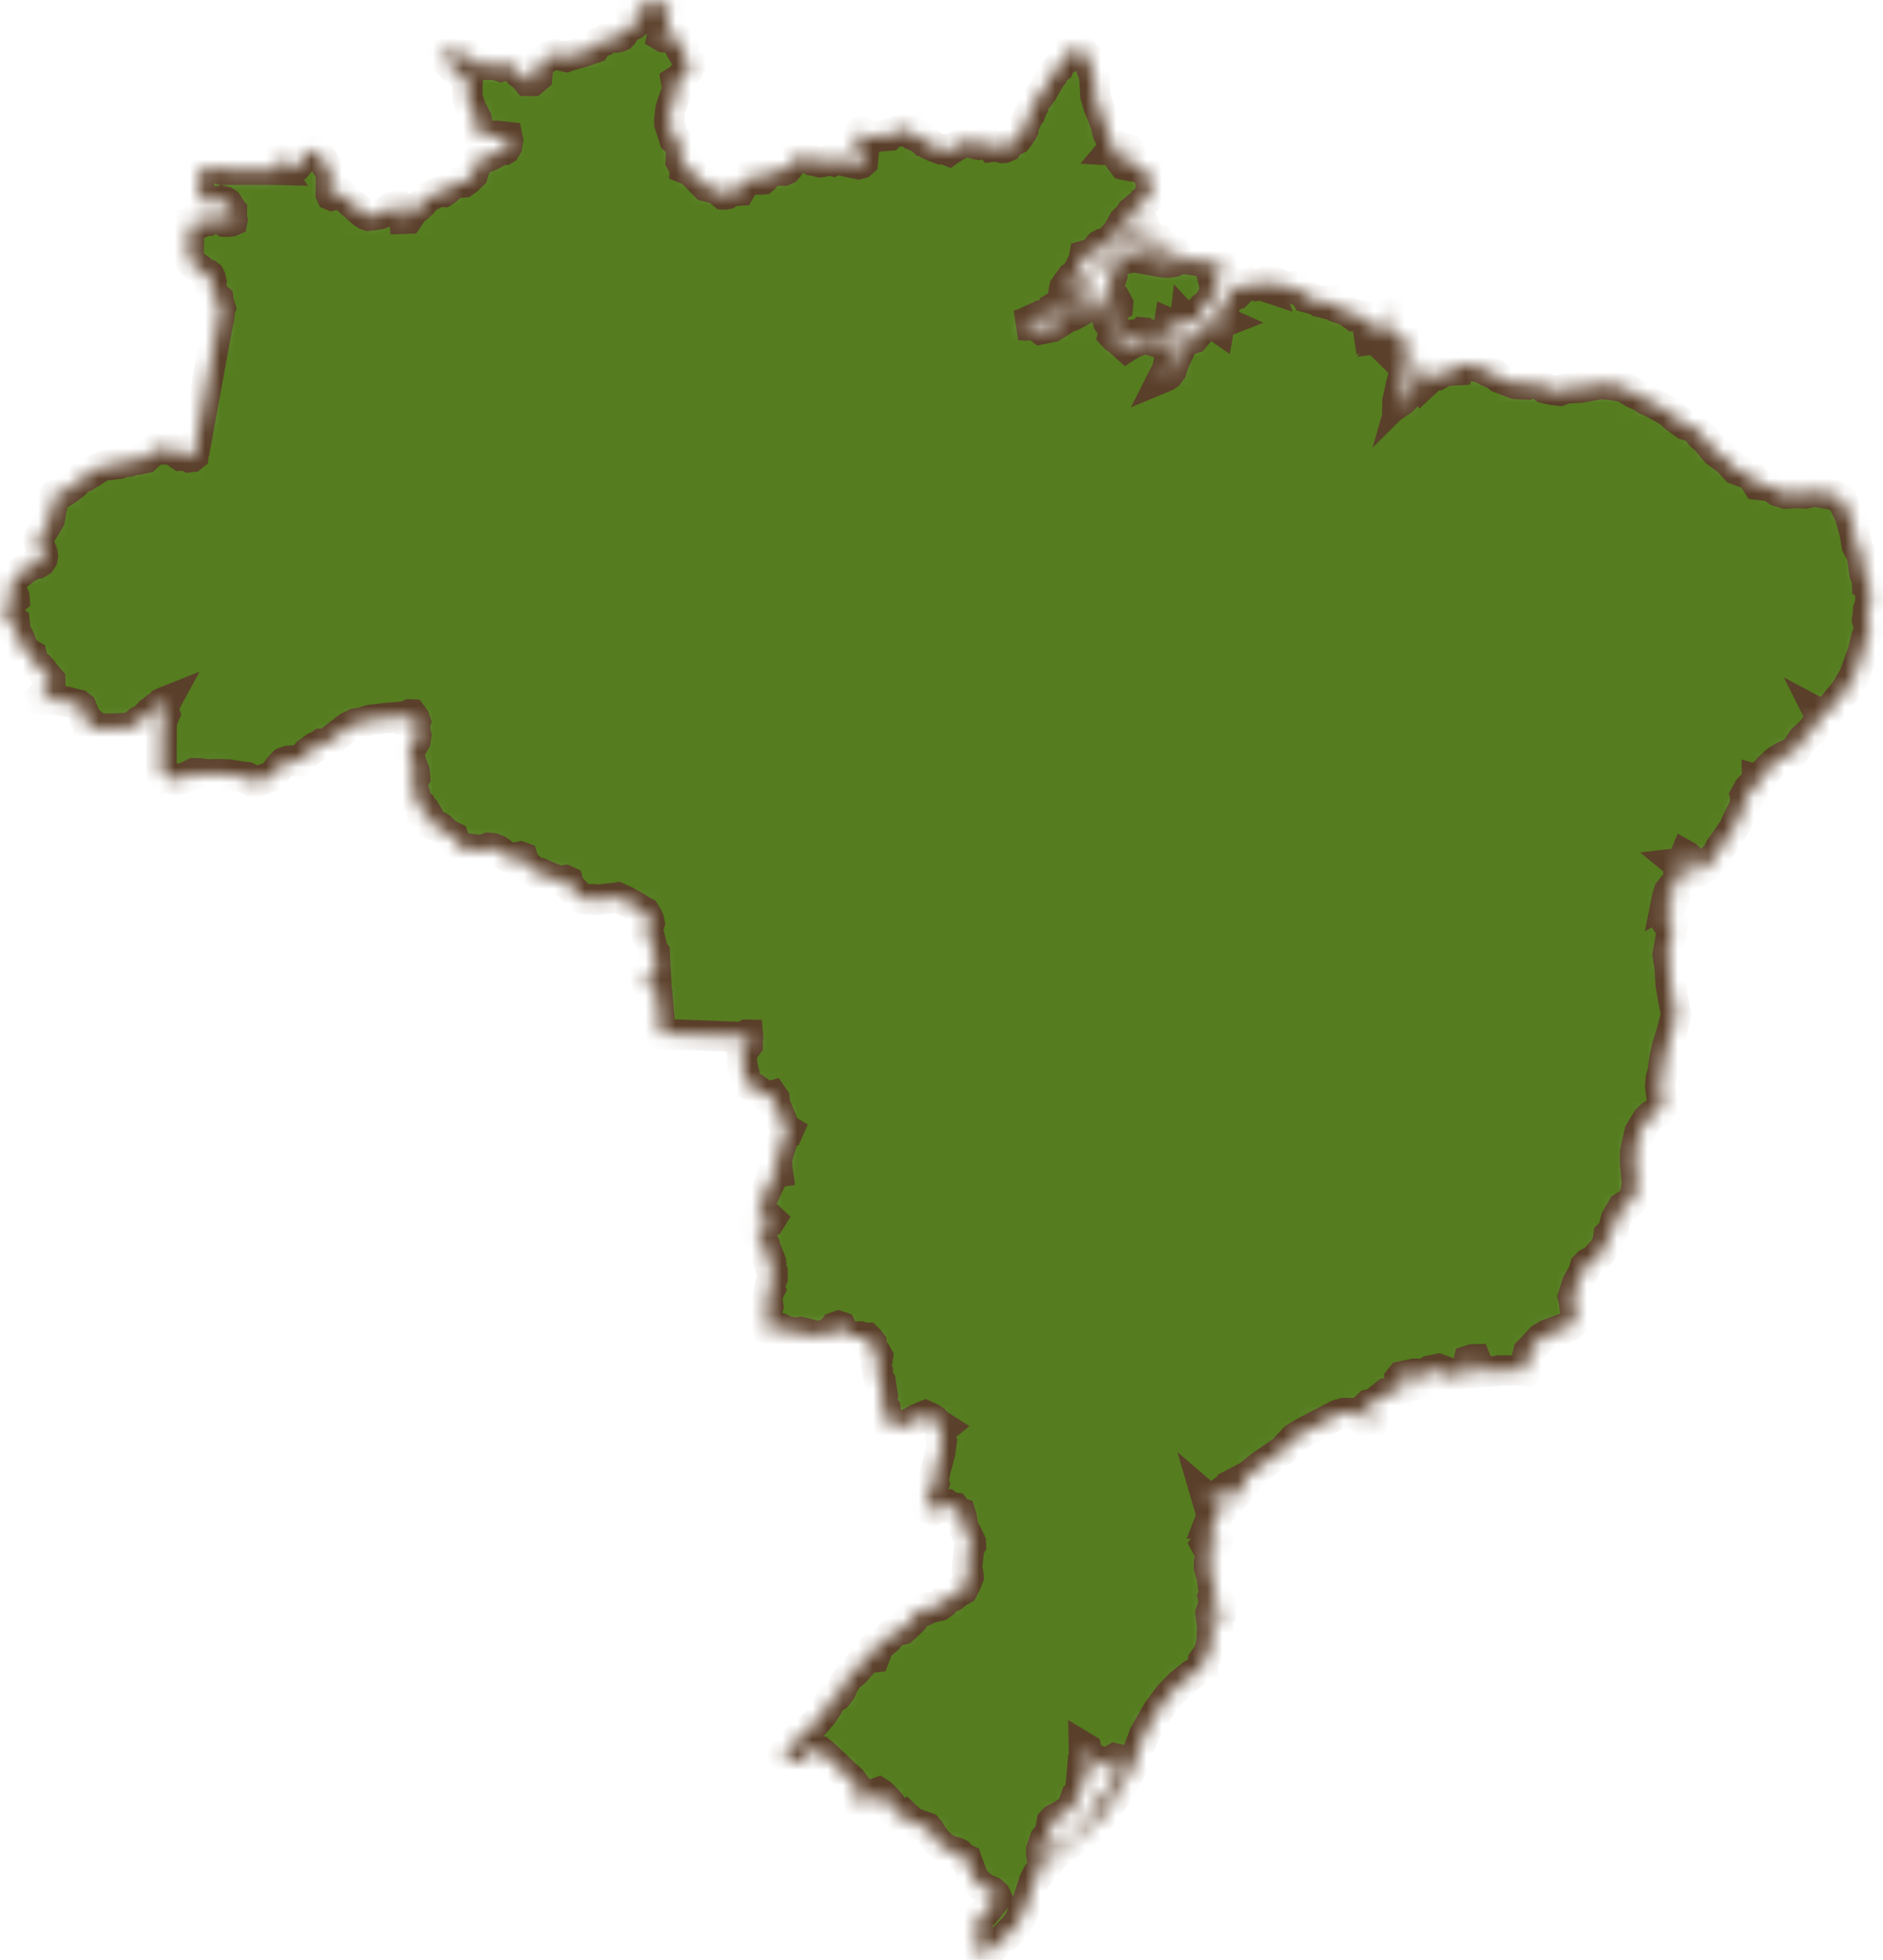 <?xml version="1.0" encoding="UTF-8"?> <svg xmlns="http://www.w3.org/2000/svg" width="124" height="129" viewBox="0 0 124 129" fill="none"><mask id="path-1-inside-1_265_1678" fill="white"><path d="M55.081 10.491L55.175 10.521L55.385 10.547L55.884 10.666L56.536 10.802L56.714 10.755L56.82 10.66L56.845 10.381L56.865 10.184L56.718 10.01L56.536 9.813L56.368 9.568L56.166 9.497L56.192 9.37L56.323 9.239L56.457 9.168L56.535 9.079L56.62 8.752L56.676 8.694L56.733 8.679L56.8 8.692L56.933 8.777L57.446 9.037L57.67 8.997L58.53 8.929L58.66 8.779L58.842 8.745L59.151 8.595L59.273 8.585L59.383 8.621L59.52 8.593L59.723 8.453L59.808 8.438L59.841 8.593L59.972 8.753L60.13 8.9L60.207 8.934L60.473 8.886L60.613 8.928L60.673 9.065L60.691 9.183L60.803 9.284L60.946 9.286L61.023 9.328L61.153 9.393L61.264 9.542L61.522 9.661L61.962 9.826L62.166 9.829L62.356 9.879L62.473 9.929L62.599 9.836L63.049 9.58L63.269 9.436L63.416 9.328L63.527 9.225L63.61 9.198L63.666 9.26L63.714 9.342L63.875 9.391L64.251 9.487L64.424 9.514L64.665 9.432L64.872 9.292L64.971 9.244L65.124 9.384L65.23 9.58L65.3 9.666L65.456 9.646L65.763 9.676L65.99 9.739L66.132 9.733L66.324 9.646L66.428 9.473L66.701 9.316L66.961 9.17L67.11 8.976L67.33 8.653L67.404 8.516L67.42 8.283L67.73 7.606L67.847 7.482L67.917 7.268L68.041 7.02V6.813L68.132 6.613L68.309 6.44L68.44 6.331L68.651 6.04L68.797 5.766L69.163 5.157L69.191 4.985L69.337 4.882L69.385 4.751L69.54 4.588L69.704 4.461L69.774 4.271L69.894 4.075L70.156 3.929L70.253 3.861L70.551 3.321L70.585 3.081L70.853 3.072L71.275 3.351L71.612 3.762L72.063 5.082L72.138 6.302L72.32 6.941L72.845 8.271L72.879 8.518L72.963 8.816L73.129 9.132L73.312 9.652L73.319 9.748L73.2 9.889L73.375 9.899L73.533 9.983L73.636 10.312L73.766 10.535L74.004 10.84L74.49 10.94L74.857 10.977L75.274 11.149L75.581 11.37L75.818 12.119L75.741 12.59L75.764 12.921L75.641 13.051L75.297 13.269L75.222 13.384L74.521 13.944L74.368 14.209L73.991 14.564L73.619 15.24L73.074 15.858L72.881 16.015L72.587 16.051L72.408 16.146L71.985 16.652L71.416 16.82L71.364 17.112L71.036 17.78L70.746 18.145L70.561 18.268L70.097 18.933L70.037 19.225L70.04 19.734L69.73 20.045L69.407 20.242L69.367 20.677L69.222 20.826L69.097 20.923L68.442 20.809L67.423 21.282L67.075 21.4L68.186 21.424L68.543 21.676L69.326 21.509L70.272 20.908L70.634 20.782L71.368 20.374L71.667 20.102L72.211 19.776L72.327 19.632L72.632 19.48L72.797 19.674L72.811 19.796L72.56 20.035L72.625 20.188L72.79 20.381L72.849 20.647L72.871 20.85L72.973 21.205L73.31 21.686L73.321 21.845L73.274 22.054L73.435 22.227L73.602 22.329L74.175 22.846L74.623 22.557L74.899 22.473L75.075 22.352L75.444 22.271L75.746 22.392L76.323 22.566L76.745 22.381L77.597 21.958L77.331 22.707L77.138 23.395L76.991 23.673L76.845 24.421L76.702 24.622L76.586 24.85L76.776 24.771L76.939 24.662L77.149 24.374L77.305 23.873L77.923 22.537L78.1 22.418L78.614 22.266L79.498 21.197L79.844 21.201L80.065 21.446L80.275 21.592L80.328 21.299L80.63 21.18L80.311 21.036L80.26 20.905L80.23 20.686L80.447 20.391L80.317 20.129L80.767 19.799L80.732 19.552L80.893 19.348L81.097 19.137L81.328 19.035L81.37 18.855L81.516 18.781L81.63 18.754L81.855 18.956L82.099 18.718L82.336 18.625L82.442 18.667L82.576 18.772L82.715 18.817L82.828 18.798L83.123 18.645L83.395 18.891L83.558 18.945L83.513 18.807L83.427 18.679L83.494 18.575L83.623 18.51L84.03 18.568L84.244 18.678L84.476 18.881L84.797 18.895L85.05 18.874L85.209 18.988L85.468 18.987L85.597 19.165L85.991 19.415L86.076 19.584L86.393 19.666L86.691 19.77L87.007 19.798L87.328 19.773L87.341 19.988L87.575 20.046L87.876 19.999L88.103 20.262L88.711 20.46L89.132 20.764L89.408 20.71L89.717 20.791L90.048 21.451L90.123 21.919L90.271 21.854L90.409 21.644L90.585 21.261L90.918 21.134L91.077 21.281L91.409 21.517L91.696 21.774L91.817 21.94L92.032 21.967L91.852 22.171L92.034 22.149L92.252 22.005L92.439 22.305L92.58 22.632L92.608 22.965L92.475 23.155L92.358 23.275L92.228 23.511L92.075 23.553L91.922 23.629L92.096 23.801L92.216 23.965L92.478 23.519L92.663 23.394L92.929 23.325L93.068 23.642L93.097 23.942L92.663 24.066L92.662 24.302L92.532 24.437L92.447 24.591L92.378 24.914L92.29 25.182L92.031 26.369L92.027 26.565L92.343 26.356L92.924 25.751L93.101 25.107L93.331 24.472L93.58 24.272H93.736L93.968 24.342L93.981 24.55L93.945 24.67L93.697 24.986L93.592 25.158L93.693 25.328L94.256 24.805L94.509 24.622L94.724 24.659L95.151 24.417L96.01 24.366L96.075 24.09L96.246 23.972L96.719 24.003L97.638 24.25L97.966 24.451L98.458 24.639L98.716 24.861L99.796 25.271L100.581 25.315L100.969 25.129L101.454 25.324L101.71 25.543L102.214 25.66L102.722 25.722L103.11 25.565L104.113 25.513L105.372 25.282L106.123 25.336L106.974 25.488L107.58 25.876L108.09 26.096L108.399 26.312L108.897 26.537L109.959 27.141L110.332 27.491L110.99 27.965L111.652 28.165L112.009 28.662L112.292 28.886L112.992 29.726L113.787 30.314L114.319 30.902L115.339 31.281L115.738 31.906L116.428 31.982L116.723 32.075L117.081 32.339L117.572 32.485L118.212 32.444L118.918 32.474L119.49 32.351L120.842 32.585L121.055 32.7L121.335 32.966L121.828 33.957L122.123 35.057L122.268 35.898L122.605 36.553L122.789 37.783L122.945 38.17L122.958 38.469L123.091 38.537L123.18 39.368L123.146 39.703L123.016 40.138L123.007 40.333L123.026 40.457L122.969 40.639L122.951 40.814L123.082 41.206L123.089 41.52L122.913 41.901L122.673 42.896L122.073 44.549L121.498 45.498L120.693 46.48L120.169 46.993L119.96 47.045L119.77 46.944L119.906 47.215L119.788 47.453L119.255 48.177L118.726 48.65L118.176 49.472L118.135 49.491L117.431 49.809L117.015 50.069L116.482 50.542L115.993 51.288L115.892 51.383L115.712 51.33L115.718 51.709L115.297 52.309L115.168 52.398L115.171 52.227L115.244 52.097L115.278 51.96L115.276 51.796L115.158 51.915L114.908 52.365L114.992 52.695L114.812 53.193L114.123 54.618L113.279 55.818L113.084 56.188L112.391 56.998L111.882 57.389L111.739 57.392L111.577 57.358L111.495 56.735L111.09 56.359L110.973 56.293L110.808 56.691L110.669 56.801L110.469 56.825L110.682 56.998L110.745 57.2L110.527 57.603L110.52 57.969L110.131 58.374L109.905 58.67L109.79 59.04L109.721 59.386L109.892 59.292L109.974 59.365L110.038 59.473L109.999 59.632L109.873 59.933L109.892 60.683L109.851 60.853L109.975 61.038L110.107 60.723L110.183 60.811L109.815 62.823L109.959 63.731L110.013 64.76L110.179 65.767L110.361 66.668L110.376 66.739L110.124 67.787L109.802 68.822L109.608 69.668L109.486 70.582L109.364 71.022L109.325 71.472L109.465 72.541L109.517 72.744L109.127 73.221L108.705 73.453L108.472 73.683L107.957 74.546L107.677 75.823L107.671 76.503L107.803 77.93L107.704 78.514L107.541 78.905L107.348 79.161L106.857 79.469L106.416 80.221L106.225 81.012L105.923 81.301L105.861 81.744L105.618 82.224L104.988 82.939L104.579 83.148L104.384 83.348L104.26 83.769L103.864 84.461L103.573 85.36L103.65 85.666L103.654 85.713L103.76 86.755L103.721 87.02L103.337 87.308L101.891 87.846L101.506 88.069L100.643 88.985L100.59 89.201L100.626 89.51L100.767 89.689L100.621 89.881L100.449 90.227L100.197 90.206H98.757L97.978 90.316L97.573 90.295L97.39 90.212L97.186 90.076L97.125 89.898L97.236 89.629L97.17 89.469L96.956 89.475L96.722 89.551L96.682 89.711L96.698 89.826L96.786 89.993L96.834 90.199L96.738 90.377L96.281 90.401L95.768 90.564L95.128 90.633L94.618 90.752L94.383 90.602L94.618 90.526L94.956 90.562L95.318 90.438L95.233 90.291L94.721 90.103L94.151 90.219L93.836 90.444L93.145 90.422L92.299 90.594L92.161 90.768L92.185 91.107L92.349 91.181L92.512 91.335L92.356 91.48L92.205 91.544L91.312 91.701L90.484 92.364L90.138 92.446L89.83 92.739L89.799 92.989L89.701 93.14L89.504 93.148L89.072 93.011L88.512 93.008L88.106 93.116L86.037 94.193L85.294 94.625L84.447 95.507L83.018 96.497L82.267 97.09L82.124 97.243L82.006 97.251L81.771 97.374L81.864 97.476L82.024 97.485L81.958 97.831L81.659 98.067L81.098 98.689L80.974 98.643L81.152 98.32L80.877 98.307L80.472 98.189L80.296 98.322L80.393 98.642L80.241 98.78L79.965 98.796L79.714 98.758L79.439 98.523L79.563 98.948L80.145 99.051L80.386 99.151L80.477 99.314L80.025 100.073L79.647 100.171L79.605 100.279H79.813L79.929 100.489L79.793 101.339L79.606 101.5L79.497 101.504L79.388 101.65L79.537 101.928L79.691 102.13L79.67 102.525L79.612 102.851L79.609 103.168L79.803 103.782L79.874 104.412L79.952 104.642L79.997 104.897L79.867 105.136L79.941 105.519L79.719 106.172L79.836 107.115L79.789 108.002L79.701 108.47L79.561 108.835L79.234 109.305L79.227 109.777L78.523 110.217L77.745 110.832L77.027 111.562L76.253 112.594L75.351 114.169L74.515 116.428L73.509 118.145L73.106 118.766L72.562 119.463L71.838 120.276L70.869 121.092L69.808 121.82L69.425 122.148L69.051 122.611L68.959 122.419L69.039 122.103L68.988 121.867L68.976 121.561L69.19 121.504L69.51 121.699L69.674 121.567L69.792 121.437L70.178 121.355L70.915 120.556L71.461 120.262L71.769 119.759L71.821 119.492L71.809 118.951L71.984 118.813L72.379 118.86L72.459 118.706L72.425 118.536L72.502 118.164L73.038 117.834L73.292 117.438L73.207 116.427L73.305 116.381L73.526 116.538L73.63 116.473L73.741 116.031L73.687 115.801L73.427 115.741L72.53 116.239L72.238 116.218L72.19 115.827L71.753 115.648L71.583 115.323L71.533 115.101L71.382 115.01L71.391 115.395L71.432 115.768L71.824 116.203L71.728 116.377L71.543 116.579L71.413 117.028L71.427 117.611L71.322 117.433L71.188 117.33L71.133 117.958L70.874 118.198L70.792 118.435L70.86 118.709L70.726 118.898L70.064 119.408L69.405 119.756L69.262 119.92L69.191 120.31L69.091 120.71L68.799 121.063L68.567 121.764L68.572 122.066L68.65 122.512L68.774 122.806L68.577 123.002L68.312 123.383L68.101 123.813L67.578 125.431L67.126 126.412L66.778 126.892L66.283 127.399L64.87 128.678L64.785 128.66L64.578 128.557L64.405 128.435L64.365 128.353L64.345 128.231L64.369 127.77L64.365 126.536L64.427 126.303L64.519 126.153L64.794 125.935L65.062 125.625L65.364 125.23L65.642 124.916L65.543 124.705L65.31 124.502L64.897 124.338L64.5 124.049L64.147 123.677L63.984 123.291L63.834 122.874L63.692 122.546L63.645 122.396L63.505 122.333L63.283 122.166L63.144 122.01L62.942 121.921L62.579 121.823L62.202 121.652L61.733 121.246L61.395 120.797L61.228 120.5L61.05 120.292L60.082 119.947L59.642 119.536L59.469 119.665L59.211 119.539L58.955 119.342L58.879 119.19L58.772 119.034L58.671 118.856L58.606 118.686L58.344 118.387L58.005 118.064L57.862 117.972L57.786 117.999L57.713 118.122L57.666 118.242L57.538 118.322L57.381 118.469L57.218 118.651L57.011 118.771L56.765 118.812L56.599 118.807L56.566 118.735L56.557 118.487L56.618 117.924L56.475 117.707L56.284 117.474L56.063 117.163L55.338 116.506L54.35 115.561L54.001 115.274L53.673 115.251L53.373 115.284L53.096 115.408L52.887 115.844L52.801 115.911L52.268 115.902L51.739 115.831L51.561 115.566L51.702 115.393L52.2 115.01L52.475 114.669L52.528 114.37L52.766 114.101L53.192 113.863L53.665 113.426L54.187 112.79L54.504 112.322L54.616 112.019L54.821 111.786L55.119 111.623L55.379 111.282L55.601 110.765L55.904 110.354L56.289 110.049L56.505 109.796L56.551 109.595L56.66 109.468L56.832 109.412L56.915 109.306L56.91 109.152L56.956 109.046L57.055 108.99L57.221 109.011L57.453 109.106L57.593 109.088L57.642 108.957L57.58 108.807L57.409 108.639L57.474 108.456L57.923 108.16L58.255 108.048L58.465 107.866L58.664 107.576L58.988 107.374L59.434 107.26L59.553 107.151L59.536 107.011L59.628 106.91L59.892 106.837L60.035 106.701L60.059 106.5L60.144 106.314L60.291 106.143L60.454 106.079L60.634 106.123L60.803 106.058L60.962 105.884L61.152 105.804L61.374 105.815L61.488 105.777L61.869 105.696L62.079 105.55L62.251 105.224L62.405 105.099L62.539 105.172L62.771 105.063L63.1 104.773L63.162 104.767L63.405 104.632L63.656 104.13L63.785 103.795L63.754 103.521L63.672 103.325L63.7 103.037L63.782 102.256L63.805 101.937L63.938 101.715L63.929 101.495L63.692 101.002L63.452 100.57L63.324 99.838L63.238 99.561L63.039 99.487L62.858 99.245L62.63 99.224L62.522 99.131L62.411 99.055L62.249 99.077L62.11 99.218L61.854 99.222L61.692 99.281L61.502 99.406L61.32 99.349L61.206 99.238L60.961 99.237L60.978 98.741L61.41 98.006L61.526 97.664L61.47 97.471L61.599 96.788L61.913 95.621L62.014 94.858L61.9 94.499L61.897 94.248L62.059 94.035L62.137 93.971L61.732 93.711L61.514 93.474L61.234 93.305L60.933 93.169L60.787 93.226L60.632 93.305L60.331 93.429L59.988 93.644L59.812 93.722L59.499 93.802L59.147 93.87L58.856 93.825L58.606 93.779L58.45 93.644L58.367 93.349V93.101L58.315 92.74L58.128 92.536L58.066 92.378L58.056 92.187L58.077 91.973L58.128 91.815L58.097 91.623L58.014 91.488L58.035 91.251L57.994 90.924L57.87 90.721L57.807 90.486V90.251L57.714 90.016L57.704 89.758L57.787 89.523L57.818 89.288L57.725 89.12L57.549 89.019L57.413 88.75L57.392 88.403L57.246 88.213L57.091 88.056H56.914L56.644 87.967L56.406 87.978L56.021 87.967L55.844 87.911L55.751 87.789L55.513 87.622L55.377 87.332L55.212 87.276L54.972 87.365L54.889 87.477L54.797 87.634L54.631 87.813L54.413 87.802L54.184 87.903L53.966 87.914L53.675 87.937L53.384 87.847L53.032 87.746L52.729 87.679L52.438 87.746L52.241 87.69L51.982 87.656L51.691 87.634L51.462 87.455L51.213 87.355L51.078 87.389L50.901 87.501L50.714 87.478L50.474 87.389L50.381 87.177L50.403 87.043L50.454 86.908L50.547 86.719L50.495 86.519L50.517 86.34L50.558 86.185L50.6 86.007L50.568 85.84L50.558 85.662L50.537 85.495L50.506 85.317L50.63 85.061L50.734 84.851L50.671 84.674L50.693 84.551L50.775 84.352L50.879 84.108L50.869 83.653L50.776 83.388L50.675 83.316L50.649 83.236L50.698 83.131L50.644 83.023L50.623 82.913L50.677 82.816L50.603 82.626L50.454 82.571L50.403 82.516L50.351 82.305L50.31 82.062L50.331 81.875L50.258 81.711L50.154 81.611L50.05 81.435L49.946 81.303L49.905 81.116L49.835 80.874L50.042 80.829L50.124 80.694L50.269 80.51L50.461 80.462L50.689 80.394L50.773 80.259L50.242 79.77L49.922 79.478L50.109 79.082L50.425 78.415L50.729 77.77L50.962 77.279L51.022 77.189L51.225 77.157L51.188 76.904L51.182 76.738L51.018 76.729L51.201 76.131L51.47 75.28L51.675 74.636L51.741 74.528L51.888 74.498L51.921 74.424L51.745 74.321L51.636 74.12L51.4 73.546L51.027 72.641L51 72.317L50.864 72.117L50.635 72.185L50.366 72.121L49.691 71.63L49.244 71.365L49.093 71.208L49.026 70.705L48.893 70.15L48.836 69.465L48.859 69.301L49.236 68.781L49.235 68.519L49.267 68.29L49.251 68.108L49.158 68.106L49.007 68.186L48.778 68.246L48.648 68.252L47.331 68.202L45.832 68.146L44.585 68.099L43.503 68.059L43.467 67.612L43.406 66.865L43.362 66.334L43.292 65.494L42.858 64.971L42.387 64.404L42.221 64.258L42.791 64.24L43.195 64.228L43.116 62.708L42.993 62.553L42.883 62.063L42.809 61.785L42.609 61.561L42.563 61.308L42.6 61.14L42.709 61.035L42.782 60.776L42.727 60.515L42.609 60.272L42.463 60.038L42.184 59.895L41.786 59.635L41.182 59.305L40.671 59.074L40.508 59.102L39.606 59.192L39.306 59.239L39.105 59.186L38.432 59.188L38.168 59.011L37.946 58.804L37.475 58.278L37.402 58.014L37.22 57.93L36.943 57.963L36.664 57.927L36.122 57.709L35.614 57.484L35.368 57.493L35.149 57.353L34.763 57.012L34.583 56.878L34.501 56.702L34.42 56.442L34.264 56.386L34.064 56.433L33.847 56.566L33.542 56.477L33.17 56.238L32.929 56.051L32.791 55.962L32.468 55.831L32.156 55.804L31.683 55.997L31.296 55.917L30.689 55.848L30.17 55.708L29.981 55.345L29.879 55.105L29.57 54.955L29.324 54.771L29.031 54.492L28.885 54.4L28.62 54.322L28.375 54.224L28.348 54.048L28.256 53.816L28.235 53.759L28.068 53.478L27.99 53.457L27.904 53.513L27.839 53.554L27.768 53.505L27.756 53.379L27.801 53.177L27.705 52.967L27.466 52.745L27.341 52.515L27.33 52.278L27.277 52.12L27.182 52.039L27.128 51.9L27.117 51.703L27.186 51.468L27.336 51.196L27.304 50.776L27.09 50.209L26.972 49.801L26.949 49.55L26.982 49.364L27.111 49.184L27.37 48.742L27.416 48.404L27.334 48.025L27.323 47.734L27.382 47.535L27.293 47.274L27.109 47.028L26.982 47.022L26.808 47.089L26.599 47.297L26.353 47.334L26.134 47.206L25.45 47.26L24.385 47.388L23.96 47.522L23.709 47.579L23.406 47.622L22.92 47.862L21.721 48.793L21.473 48.928L21.191 48.948L21.026 49.076L20.762 49.177L20.243 49.546L19.979 49.842L19.805 50.109L19.605 50.118L19.45 50.044L18.958 50.081L18.706 50.173L18.433 50.433L18.094 50.903L17.954 51.038L17.681 51.177L17.366 51.292L16.975 51.465L16.8 51.476L16.646 51.506L16.513 51.428L16.468 51.258L16.267 51.152L15.785 51.098L15.072 50.975L14.337 50.952L13.972 50.963L13.672 50.971L13.152 50.904L12.773 50.893L12.44 51.06L11.957 51.267L11.736 51.32L11.574 51.328L11.416 51.302L11.232 51.195L10.973 50.947L10.774 51.042L10.63 51.149L10.633 50.61L10.636 49.8L10.639 49.087L10.642 48.516L10.644 47.851L10.646 47.382L10.782 47.203L10.864 47.004L10.765 46.737L10.787 46.493L10.857 46.323L10.947 46.157L10.738 46.24L10.646 46.286L10.534 46.411L10.263 46.582L10.082 46.752L9.868 46.891L9.598 47.197L9.375 47.365L9.143 47.472L8.758 47.832L8.439 47.904L7.595 47.958L6.718 47.957L5.915 47.956L5.795 47.952L5.802 47.655L5.823 47.445L5.548 47.225L5.529 46.953L5.457 46.764L5.365 46.535L5.173 46.388L4.904 46.331L4.462 46.204L3.806 46.072L3.179 46.063L2.565 46.075L2.94 45.614L3.314 45.154L3.303 44.752L3 44.403L2.837 44.186L2.584 43.887L2.271 43.679L2.101 43.404L2.117 43.237L2.09 43.127L1.971 43.063L1.853 42.962L1.689 42.852L1.498 42.705V42.558L1.425 42.402L1.307 42.22V42.073L1.197 41.843L1.078 41.679L0.96 41.569L0.786 41.413L0.795 41.285L0.923 41.222L0.978 41.075L0.96 40.928L0.814 40.836L0.641 40.79L0.412 40.525L0.248 40.387L0.138 40.304L0.074 40.212L0.138 40.148L0.211 40.057L0.23 39.91L0.193 39.773V39.654L0.303 39.618L0.421 39.637L0.54 39.564L0.696 39.537L0.869 39.518L0.961 39.436L0.952 39.291L0.842 39.007L0.733 38.888L0.696 38.715L0.785 38.381L0.842 38.167L1.043 37.941L1.654 37.456L2.202 37.126L2.469 37.093L2.668 36.971L2.793 36.783L2.828 36.58L2.8 36.401L2.698 36.139L2.576 35.812L2.484 35.63L2.566 35.411L2.711 35.112L3.009 34.661L3.286 34.175L3.317 34.033L3.353 33.737L3.48 33.132L3.551 32.805L3.514 32.678L3.577 32.568L3.751 32.476L4.17 32.394L4.454 32.213L4.891 31.874L5.256 31.513L5.558 31.396L6.106 31.063L6.42 30.851L6.543 30.785L6.852 30.631L7.406 30.579L7.867 30.524L8.128 30.423L8.51 30.382L8.766 30.268L9.051 30.265L9.587 30.15L9.77 29.977L9.925 29.771L10.135 29.595L10.38 29.549L10.653 29.58L10.98 29.576L11.376 29.521L11.567 29.658L11.651 29.825L11.895 29.994L12.069 29.985L12.242 29.948L12.479 30.094L12.635 30.076L12.735 29.994L12.754 29.79L12.809 29.679L12.926 29.041L13.118 27.987L13.293 27.031L13.486 25.975L13.686 24.884L13.888 23.779L14.054 22.873L14.196 22.095L14.285 21.616L14.421 20.99L14.475 20.44L14.53 20.282L14.495 20.149L14.376 19.959L14.377 19.877L14.391 19.767L14.377 19.671L14.253 19.567L14.157 19.506L14.081 19.416L14.046 19.292L13.984 19.168L13.956 19.037L13.865 18.933L13.838 18.802L13.901 18.678L13.928 18.547L13.901 18.424L13.866 18.279L13.797 18.141L13.691 18.057L13.44 17.964L13.187 17.741L12.888 17.542L12.507 17.163L12.425 16.984L12.423 16.492L12.44 15.959L12.465 15.154L12.477 14.744L12.692 14.72L12.881 14.709L13.079 14.681L13.252 14.653L13.411 14.594L13.529 14.521L13.67 14.474L13.781 14.491L13.892 14.426L14.014 14.364L14.132 14.314L14.305 14.271L14.466 14.37L14.557 14.468L14.662 14.515L14.76 14.504L14.829 14.513L14.899 14.592L14.99 14.597L15.12 14.583L15.242 14.566L15.297 14.542L15.306 14.492L15.275 14.405L15.233 14.323L15.266 14.196L15.27 14.044L15.275 13.85L15.179 13.742L15.083 13.54L14.975 13.376L14.808 13.266L14.653 13.224L14.523 13.292L14.402 13.303L14.312 13.242L14.165 13.239L14.006 13.219L13.839 13.196L13.537 13.241L13.43 13.186L13.283 13.18L13.113 13.239L13.117 12.461L13.122 11.727L13.124 11.212L13.276 11.223L13.465 11.13L13.746 11.116L13.962 11.018L14.083 11.01L14.312 11.057L14.55 11.158L14.784 11.173H15.397H16.06H16.797H17.536H18.176L18.374 11.178L18.259 11.007L18.125 10.785L18.176 10.61L18.242 10.435L18.319 10.343L18.518 10.44L18.685 10.739L18.824 10.964L18.959 11.075L19.127 11.088L19.317 11.05L19.508 10.957L19.832 10.544L20.155 10.191L20.322 10.073L20.498 9.964L20.63 9.923L20.811 9.936L20.963 10.032L21.061 10.2L21.422 10.785L21.694 11.226L21.785 11.502L21.791 12.174L21.774 12.769L21.81 12.846L21.864 12.869L22.458 12.729L23.265 13.45L23.861 13.983L24.119 14.154L24.262 14.201L24.609 14.165L25.021 14.095L25.221 14.019L25.443 13.852L25.802 13.62L26.095 13.493L26.21 13.476L26.327 13.517L26.574 13.656L26.71 13.914L26.585 14.213L26.607 14.399L26.866 14.389L27.075 14.08L27.22 13.835L27.524 13.637L27.821 13.356L28.028 13.087L28.271 12.93L28.637 12.739L28.927 12.622L29.198 12.635L29.399 12.508L29.66 12.271L29.842 12.08L29.969 12.012L30.223 12.031L30.54 12.005L30.851 11.773L31.134 11.493L31.284 11.02L31.382 10.601L31.467 10.516L31.57 10.449L31.691 10.405L31.982 10.375L32.492 10.152L32.844 9.926L33.177 9.878L33.276 9.817L33.397 9.608L33.457 9.239L33.411 9.016L32.798 8.947H32.396L31.731 8.89L31.415 8.798L31.346 8.734L31.34 8.664L31.404 8.503L31.465 8.204L31.374 7.799L31.043 7.164L30.807 6.539L30.776 6.103L30.781 5.642L30.8 5.341L30.63 5.106L29.711 4.363L29.393 4.013L29.288 3.769L28.926 3.323L29.017 3.185L29.227 3.189L29.405 3.306L29.568 3.554L29.684 3.61H29.845L30.692 3.609L30.89 3.652L31.01 3.736L31.111 3.84L31.264 4.13L31.427 4.271L31.763 4.267L32.289 4.261L32.584 4.235L32.761 4.316L32.98 4.383L33.443 4.229L33.571 4.225L33.71 4.294L34.208 4.812L34.494 5.031L34.734 5.321L35.084 5.322L35.376 5.073L35.453 4.237L35.54 3.994L35.687 3.925L35.861 3.917L36.068 3.786L36.292 3.616L36.487 3.559L37.296 3.741L37.521 3.654L38.34 3.433L39.177 3.149L39.412 2.79L39.763 2.694L40.038 2.432L40.26 2.459L40.595 2.47L40.803 2.424L40.909 2.375L41.024 2.252L41.213 1.901L41.443 1.768L41.73 1.627L41.927 1.461L42.089 1.256L42.164 1.078L42.162 0.937L42.067 0.662L41.951 0.404L41.825 0.319L41.731 0.287L42.017 0.226L42.252 0.317L42.619 0.331L42.779 0.261L43.011 0.295L43.304 0.11L43.492 0.17H43.616L43.729 0.31L43.817 0.468L44.092 0.66L44.065 0.951L44.014 1.209L43.979 1.507L43.963 1.733L43.846 1.965L43.672 2.181L43.62 2.268L43.596 2.383L43.713 2.452L43.922 2.472L44.181 2.481L44.358 2.549L44.586 2.562L44.862 2.748L44.995 2.86L45.006 2.946L44.919 3.152L44.884 3.343L44.952 3.464L45.033 3.551L45.255 3.981L45.362 4.13L45.451 4.178L45.473 4.261L45.397 4.418L45.305 4.617L45.098 4.827L45.07 4.993L44.905 5.097L44.519 5.344L44.586 5.737L44.6 5.935L44.593 6.089L44.461 6.297L44.233 6.907L44.149 7.212L44.075 7.915L44.079 8.152L44.184 8.469L44.408 9.173L44.536 9.286L44.83 9.451L44.867 9.927L44.841 10.425L44.828 10.617L44.876 10.7L45.008 10.74L45.102 10.8L45.117 10.947L45.108 11.1L45.327 11.188L45.519 11.245L45.695 11.455L46.014 11.783L46.142 11.844L46.206 11.979L46.475 12.256L46.886 12.357L47.3 12.479L47.464 12.652L47.634 12.794L47.763 12.8L47.871 12.778L48.05 12.656L48.193 12.551L48.443 12.557L48.736 12.539L48.786 12.453L48.815 12.342L48.754 12.059L48.858 11.973L49.101 11.924L49.149 11.773L49.204 11.69L49.273 11.594L49.356 11.581L49.46 11.635L49.62 11.67L49.8 11.718L49.897 11.815L50.057 11.822L50.235 11.805L50.306 11.743L50.359 11.635L50.398 11.403L50.512 11.397L50.742 11.345L50.986 11.243L51.312 11.228L51.618 11.23L51.771 11.162L51.913 11.013L52.189 10.59L52.333 10.493L52.489 10.42L52.621 10.434L52.891 10.363L53.112 10.262L53.195 10.288L53.367 10.504L53.455 10.551L53.582 10.567L54 10.677L54.221 10.642L54.461 10.572L54.691 10.547L54.857 10.595L54.977 10.532L55.081 10.491ZM74.504 10.502L74.191 10.644L74.01 10.589L73.845 10.217L73.901 9.908L74.128 9.805L74.304 9.827L74.369 9.867L74.525 10.374L74.504 10.502ZM74.963 15.33L74.622 15.435L74.558 15.336V14.943L74.654 14.728L75.088 14.668L75.133 14.604L75.257 14.564L75.327 14.699L75.317 14.924L74.963 15.33ZM74.105 16.122L74.049 16.581L73.483 16.387L73.526 15.918L73.79 15.786L74.024 15.536L74.105 15.23L74.109 14.813L74.196 14.742L74.272 14.713L74.341 14.741L74.368 15.366L74.4 15.749L74.105 16.122ZM76.266 15.72L76.394 15.883L75.95 16.536L75.705 16.63L75.436 16.649L75.088 16.454L74.547 16.469L74.378 16.423L74.36 16.139L74.587 15.835L75.041 15.852L75.823 15.608L76.266 15.72ZM77.19 16.908L76.357 17.006L75.977 16.85L76.063 16.719L76.347 16.509L76.693 16.361L77.003 16.295L77.327 16.378L77.415 16.554L77.388 16.731L77.19 16.908ZM73.393 16.968L72.533 17.579L72.242 17.379L72.182 17.262L72.231 17.145L72.221 17.095L72.317 16.886L72.797 16.714L73.039 16.685L73.348 16.739L73.399 16.889L73.393 16.968ZM76.609 17.273L76.902 17.287L77.318 17.227L77.596 17.082L77.907 17.053L78.215 17.068L79.253 17.231L79.876 17.281L80.104 17.333L80.327 17.407L80.49 17.486L80.531 17.659L80.38 17.936L80.267 18.228L80.162 18.634L80.08 18.716L79.943 18.695L80.028 19.059L79.998 19.204L79.93 19.346L79.763 19.639L79.51 20.013L79.435 20.092L79.243 20.222L79.086 20.387L79.12 20.544L79.198 20.702L79.105 20.899L78.806 21.187L78.627 21.257L78.463 21.286L78.31 21.258L78.041 20.969L78.013 21.195L77.94 21.427L77.848 21.553L77.5 21.54L77.306 21.416L76.992 21.278L76.933 21.65L76.737 21.906L76.54 21.987L76.231 22.041L76.054 22.151L75.721 22.065L75.411 21.895L75.235 21.881L75.098 22.018L74.379 22.044L74.049 22.184L73.847 22.145L73.55 21.863L73.504 21.676L73.327 21.296L73.168 20.844L73.055 20.434L73.15 20.081L73.342 20.092L73.57 20.144L73.618 20.12L73.629 20.005L73.579 19.911L73.213 19.926L72.981 19.715L72.941 19.39L72.987 18.714L73.018 18.575L73.18 18.381L73.233 18.21L73.192 18.028L73.262 17.698L73.413 17.412L73.99 17.052L74.661 16.923L76.609 17.273ZM69.687 21.035L69.355 21.094L69.783 20.312L70.166 19.948L70.172 19.227L70.587 18.585L70.969 18.324L71.505 18.248L71.798 18.639L71.434 19.748L71.328 19.755L70.841 20.339L70.299 20.748L69.687 21.035ZM91.516 20.673L91.314 20.823L91.248 20.9L91.082 20.842L91.113 20.756L91.162 20.765L91.216 20.514L91.499 20.544L91.516 20.673ZM92.721 25.741L92.412 26.048L92.514 25.693L92.462 25.447L92.503 25.258L92.714 25.074L92.778 25.047L92.76 25.274L92.775 25.343L92.721 25.741ZM110.798 57.822L110.675 57.891L110.662 57.687L110.984 57.431L111.036 57.127L111.204 57.267L111.249 57.423L111.247 57.488L110.798 57.822ZM110.296 59.029L110.189 59.218L110.065 59.191L110.015 59.064L109.924 58.941L109.973 58.844L110.056 58.789L110.285 58.797L110.296 59.029ZM93.882 90.898L93.981 90.991L93.8 90.982L93.596 91.064L93.284 91.137L93.158 91L93.428 90.81L93.527 90.668L93.597 90.698L93.688 90.801L93.882 90.898ZM90.33 93.447L90.328 93.625L90.197 93.534L89.85 93.604L89.729 93.469L90.197 92.894L90.291 92.979L90.364 93.083L90.414 93.228L90.361 93.323L90.33 93.447ZM79.889 102.125L79.831 102.167L79.634 101.734L80.031 101.318L80.163 101.486L80.057 101.816L79.941 102.049L79.889 102.125ZM80.2 106.92L79.984 107.081L80.023 106.241L80.139 105.961L80.266 105.752L80.422 105.623L80.539 105.806L80.439 106.21L80.165 106.706L80.2 106.92Z"></path></mask><path d="M55.081 10.491L55.175 10.521L55.385 10.547L55.884 10.666L56.536 10.802L56.714 10.755L56.82 10.66L56.845 10.381L56.865 10.184L56.718 10.01L56.536 9.813L56.368 9.568L56.166 9.497L56.192 9.37L56.323 9.239L56.457 9.168L56.535 9.079L56.62 8.752L56.676 8.694L56.733 8.679L56.8 8.692L56.933 8.777L57.446 9.037L57.67 8.997L58.53 8.929L58.66 8.779L58.842 8.745L59.151 8.595L59.273 8.585L59.383 8.621L59.52 8.593L59.723 8.453L59.808 8.438L59.841 8.593L59.972 8.753L60.13 8.9L60.207 8.934L60.473 8.886L60.613 8.928L60.673 9.065L60.691 9.183L60.803 9.284L60.946 9.286L61.023 9.328L61.153 9.393L61.264 9.542L61.522 9.661L61.962 9.826L62.166 9.829L62.356 9.879L62.473 9.929L62.599 9.836L63.049 9.58L63.269 9.436L63.416 9.328L63.527 9.225L63.61 9.198L63.666 9.26L63.714 9.342L63.875 9.391L64.251 9.487L64.424 9.514L64.665 9.432L64.872 9.292L64.971 9.244L65.124 9.384L65.23 9.58L65.3 9.666L65.456 9.646L65.763 9.676L65.99 9.739L66.132 9.733L66.324 9.646L66.428 9.473L66.701 9.316L66.961 9.17L67.11 8.976L67.33 8.653L67.404 8.516L67.42 8.283L67.73 7.606L67.847 7.482L67.917 7.268L68.041 7.02V6.813L68.132 6.613L68.309 6.44L68.44 6.331L68.651 6.04L68.797 5.766L69.163 5.157L69.191 4.985L69.337 4.882L69.385 4.751L69.54 4.588L69.704 4.461L69.774 4.271L69.894 4.075L70.156 3.929L70.253 3.861L70.551 3.321L70.585 3.081L70.853 3.072L71.275 3.351L71.612 3.762L72.063 5.082L72.138 6.302L72.32 6.941L72.845 8.271L72.879 8.518L72.963 8.816L73.129 9.132L73.312 9.652L73.319 9.748L73.2 9.889L73.375 9.899L73.533 9.983L73.636 10.312L73.766 10.535L74.004 10.84L74.49 10.94L74.857 10.977L75.274 11.149L75.581 11.37L75.818 12.119L75.741 12.59L75.764 12.921L75.641 13.051L75.297 13.269L75.222 13.384L74.521 13.944L74.368 14.209L73.991 14.564L73.619 15.24L73.074 15.858L72.881 16.015L72.587 16.051L72.408 16.146L71.985 16.652L71.416 16.82L71.364 17.112L71.036 17.78L70.746 18.145L70.561 18.268L70.097 18.933L70.037 19.225L70.04 19.734L69.73 20.045L69.407 20.242L69.367 20.677L69.222 20.826L69.097 20.923L68.442 20.809L67.423 21.282L67.075 21.4L68.186 21.424L68.543 21.676L69.326 21.509L70.272 20.908L70.634 20.782L71.368 20.374L71.667 20.102L72.211 19.776L72.327 19.632L72.632 19.48L72.797 19.674L72.811 19.796L72.56 20.035L72.625 20.188L72.79 20.381L72.849 20.647L72.871 20.85L72.973 21.205L73.31 21.686L73.321 21.845L73.274 22.054L73.435 22.227L73.602 22.329L74.175 22.846L74.623 22.557L74.899 22.473L75.075 22.352L75.444 22.271L75.746 22.392L76.323 22.566L76.745 22.381L77.597 21.958L77.331 22.707L77.138 23.395L76.991 23.673L76.845 24.421L76.702 24.622L76.586 24.85L76.776 24.771L76.939 24.662L77.149 24.374L77.305 23.873L77.923 22.537L78.1 22.418L78.614 22.266L79.498 21.197L79.844 21.201L80.065 21.446L80.275 21.592L80.328 21.299L80.63 21.18L80.311 21.036L80.26 20.905L80.23 20.686L80.447 20.391L80.317 20.129L80.767 19.799L80.732 19.552L80.893 19.348L81.097 19.137L81.328 19.035L81.37 18.855L81.516 18.781L81.63 18.754L81.855 18.956L82.099 18.718L82.336 18.625L82.442 18.667L82.576 18.772L82.715 18.817L82.828 18.798L83.123 18.645L83.395 18.891L83.558 18.945L83.513 18.807L83.427 18.679L83.494 18.575L83.623 18.51L84.03 18.568L84.244 18.678L84.476 18.881L84.797 18.895L85.05 18.874L85.209 18.988L85.468 18.987L85.597 19.165L85.991 19.415L86.076 19.584L86.393 19.666L86.691 19.77L87.007 19.798L87.328 19.773L87.341 19.988L87.575 20.046L87.876 19.999L88.103 20.262L88.711 20.46L89.132 20.764L89.408 20.71L89.717 20.791L90.048 21.451L90.123 21.919L90.271 21.854L90.409 21.644L90.585 21.261L90.918 21.134L91.077 21.281L91.409 21.517L91.696 21.774L91.817 21.94L92.032 21.967L91.852 22.171L92.034 22.149L92.252 22.005L92.439 22.305L92.58 22.632L92.608 22.965L92.475 23.155L92.358 23.275L92.228 23.511L92.075 23.553L91.922 23.629L92.096 23.801L92.216 23.965L92.478 23.519L92.663 23.394L92.929 23.325L93.068 23.642L93.097 23.942L92.663 24.066L92.662 24.302L92.532 24.437L92.447 24.591L92.378 24.914L92.29 25.182L92.031 26.369L92.027 26.565L92.343 26.356L92.924 25.751L93.101 25.107L93.331 24.472L93.58 24.272H93.736L93.968 24.342L93.981 24.55L93.945 24.67L93.697 24.986L93.592 25.158L93.693 25.328L94.256 24.805L94.509 24.622L94.724 24.659L95.151 24.417L96.01 24.366L96.075 24.09L96.246 23.972L96.719 24.003L97.638 24.25L97.966 24.451L98.458 24.639L98.716 24.861L99.796 25.271L100.581 25.315L100.969 25.129L101.454 25.324L101.71 25.543L102.214 25.66L102.722 25.722L103.11 25.565L104.113 25.513L105.372 25.282L106.123 25.336L106.974 25.488L107.58 25.876L108.09 26.096L108.399 26.312L108.897 26.537L109.959 27.141L110.332 27.491L110.99 27.965L111.652 28.165L112.009 28.662L112.292 28.886L112.992 29.726L113.787 30.314L114.319 30.902L115.339 31.281L115.738 31.906L116.428 31.982L116.723 32.075L117.081 32.339L117.572 32.485L118.212 32.444L118.918 32.474L119.49 32.351L120.842 32.585L121.055 32.7L121.335 32.966L121.828 33.957L122.123 35.057L122.268 35.898L122.605 36.553L122.789 37.783L122.945 38.17L122.958 38.469L123.091 38.537L123.18 39.368L123.146 39.703L123.016 40.138L123.007 40.333L123.026 40.457L122.969 40.639L122.951 40.814L123.082 41.206L123.089 41.52L122.913 41.901L122.673 42.896L122.073 44.549L121.498 45.498L120.693 46.48L120.169 46.993L119.96 47.045L119.77 46.944L119.906 47.215L119.788 47.453L119.255 48.177L118.726 48.65L118.176 49.472L118.135 49.491L117.431 49.809L117.015 50.069L116.482 50.542L115.993 51.288L115.892 51.383L115.712 51.33L115.718 51.709L115.297 52.309L115.168 52.398L115.171 52.227L115.244 52.097L115.278 51.96L115.276 51.796L115.158 51.915L114.908 52.365L114.992 52.695L114.812 53.193L114.123 54.618L113.279 55.818L113.084 56.188L112.391 56.998L111.882 57.389L111.739 57.392L111.577 57.358L111.495 56.735L111.09 56.359L110.973 56.293L110.808 56.691L110.669 56.801L110.469 56.825L110.682 56.998L110.745 57.2L110.527 57.603L110.52 57.969L110.131 58.374L109.905 58.67L109.79 59.04L109.721 59.386L109.892 59.292L109.974 59.365L110.038 59.473L109.999 59.632L109.873 59.933L109.892 60.683L109.851 60.853L109.975 61.038L110.107 60.723L110.183 60.811L109.815 62.823L109.959 63.731L110.013 64.76L110.179 65.767L110.361 66.668L110.376 66.739L110.124 67.787L109.802 68.822L109.608 69.668L109.486 70.582L109.364 71.022L109.325 71.472L109.465 72.541L109.517 72.744L109.127 73.221L108.705 73.453L108.472 73.683L107.957 74.546L107.677 75.823L107.671 76.503L107.803 77.93L107.704 78.514L107.541 78.905L107.348 79.161L106.857 79.469L106.416 80.221L106.225 81.012L105.923 81.301L105.861 81.744L105.618 82.224L104.988 82.939L104.579 83.148L104.384 83.348L104.26 83.769L103.864 84.461L103.573 85.36L103.65 85.666L103.654 85.713L103.76 86.755L103.721 87.02L103.337 87.308L101.891 87.846L101.506 88.069L100.643 88.985L100.59 89.201L100.626 89.51L100.767 89.689L100.621 89.881L100.449 90.227L100.197 90.206H98.757L97.978 90.316L97.573 90.295L97.39 90.212L97.186 90.076L97.125 89.898L97.236 89.629L97.17 89.469L96.956 89.475L96.722 89.551L96.682 89.711L96.698 89.826L96.786 89.993L96.834 90.199L96.738 90.377L96.281 90.401L95.768 90.564L95.128 90.633L94.618 90.752L94.383 90.602L94.618 90.526L94.956 90.562L95.318 90.438L95.233 90.291L94.721 90.103L94.151 90.219L93.836 90.444L93.145 90.422L92.299 90.594L92.161 90.768L92.185 91.107L92.349 91.181L92.512 91.335L92.356 91.48L92.205 91.544L91.312 91.701L90.484 92.364L90.138 92.446L89.83 92.739L89.799 92.989L89.701 93.14L89.504 93.148L89.072 93.011L88.512 93.008L88.106 93.116L86.037 94.193L85.294 94.625L84.447 95.507L83.018 96.497L82.267 97.09L82.124 97.243L82.006 97.251L81.771 97.374L81.864 97.476L82.024 97.485L81.958 97.831L81.659 98.067L81.098 98.689L80.974 98.643L81.152 98.32L80.877 98.307L80.472 98.189L80.296 98.322L80.393 98.642L80.241 98.78L79.965 98.796L79.714 98.758L79.439 98.523L79.563 98.948L80.145 99.051L80.386 99.151L80.477 99.314L80.025 100.073L79.647 100.171L79.605 100.279H79.813L79.929 100.489L79.793 101.339L79.606 101.5L79.497 101.504L79.388 101.65L79.537 101.928L79.691 102.13L79.67 102.525L79.612 102.851L79.609 103.168L79.803 103.782L79.874 104.412L79.952 104.642L79.997 104.897L79.867 105.136L79.941 105.519L79.719 106.172L79.836 107.115L79.789 108.002L79.701 108.47L79.561 108.835L79.234 109.305L79.227 109.777L78.523 110.217L77.745 110.832L77.027 111.562L76.253 112.594L75.351 114.169L74.515 116.428L73.509 118.145L73.106 118.766L72.562 119.463L71.838 120.276L70.869 121.092L69.808 121.82L69.425 122.148L69.051 122.611L68.959 122.419L69.039 122.103L68.988 121.867L68.976 121.561L69.19 121.504L69.51 121.699L69.674 121.567L69.792 121.437L70.178 121.355L70.915 120.556L71.461 120.262L71.769 119.759L71.821 119.492L71.809 118.951L71.984 118.813L72.379 118.86L72.459 118.706L72.425 118.536L72.502 118.164L73.038 117.834L73.292 117.438L73.207 116.427L73.305 116.381L73.526 116.538L73.63 116.473L73.741 116.031L73.687 115.801L73.427 115.741L72.53 116.239L72.238 116.218L72.19 115.827L71.753 115.648L71.583 115.323L71.533 115.101L71.382 115.01L71.391 115.395L71.432 115.768L71.824 116.203L71.728 116.377L71.543 116.579L71.413 117.028L71.427 117.611L71.322 117.433L71.188 117.33L71.133 117.958L70.874 118.198L70.792 118.435L70.86 118.709L70.726 118.898L70.064 119.408L69.405 119.756L69.262 119.92L69.191 120.31L69.091 120.71L68.799 121.063L68.567 121.764L68.572 122.066L68.65 122.512L68.774 122.806L68.577 123.002L68.312 123.383L68.101 123.813L67.578 125.431L67.126 126.412L66.778 126.892L66.283 127.399L64.87 128.678L64.785 128.66L64.578 128.557L64.405 128.435L64.365 128.353L64.345 128.231L64.369 127.77L64.365 126.536L64.427 126.303L64.519 126.153L64.794 125.935L65.062 125.625L65.364 125.23L65.642 124.916L65.543 124.705L65.31 124.502L64.897 124.338L64.5 124.049L64.147 123.677L63.984 123.291L63.834 122.874L63.692 122.546L63.645 122.396L63.505 122.333L63.283 122.166L63.144 122.01L62.942 121.921L62.579 121.823L62.202 121.652L61.733 121.246L61.395 120.797L61.228 120.5L61.05 120.292L60.082 119.947L59.642 119.536L59.469 119.665L59.211 119.539L58.955 119.342L58.879 119.19L58.772 119.034L58.671 118.856L58.606 118.686L58.344 118.387L58.005 118.064L57.862 117.972L57.786 117.999L57.713 118.122L57.666 118.242L57.538 118.322L57.381 118.469L57.218 118.651L57.011 118.771L56.765 118.812L56.599 118.807L56.566 118.735L56.557 118.487L56.618 117.924L56.475 117.707L56.284 117.474L56.063 117.163L55.338 116.506L54.35 115.561L54.001 115.274L53.673 115.251L53.373 115.284L53.096 115.408L52.887 115.844L52.801 115.911L52.268 115.902L51.739 115.831L51.561 115.566L51.702 115.393L52.2 115.01L52.475 114.669L52.528 114.37L52.766 114.101L53.192 113.863L53.665 113.426L54.187 112.79L54.504 112.322L54.616 112.019L54.821 111.786L55.119 111.623L55.379 111.282L55.601 110.765L55.904 110.354L56.289 110.049L56.505 109.796L56.551 109.595L56.66 109.468L56.832 109.412L56.915 109.306L56.91 109.152L56.956 109.046L57.055 108.99L57.221 109.011L57.453 109.106L57.593 109.088L57.642 108.957L57.58 108.807L57.409 108.639L57.474 108.456L57.923 108.16L58.255 108.048L58.465 107.866L58.664 107.576L58.988 107.374L59.434 107.26L59.553 107.151L59.536 107.011L59.628 106.91L59.892 106.837L60.035 106.701L60.059 106.5L60.144 106.314L60.291 106.143L60.454 106.079L60.634 106.123L60.803 106.058L60.962 105.884L61.152 105.804L61.374 105.815L61.488 105.777L61.869 105.696L62.079 105.55L62.251 105.224L62.405 105.099L62.539 105.172L62.771 105.063L63.1 104.773L63.162 104.767L63.405 104.632L63.656 104.13L63.785 103.795L63.754 103.521L63.672 103.325L63.7 103.037L63.782 102.256L63.805 101.937L63.938 101.715L63.929 101.495L63.692 101.002L63.452 100.57L63.324 99.838L63.238 99.561L63.039 99.487L62.858 99.245L62.63 99.224L62.522 99.131L62.411 99.055L62.249 99.077L62.11 99.218L61.854 99.222L61.692 99.281L61.502 99.406L61.32 99.349L61.206 99.238L60.961 99.237L60.978 98.741L61.41 98.006L61.526 97.664L61.47 97.471L61.599 96.788L61.913 95.621L62.014 94.858L61.9 94.499L61.897 94.248L62.059 94.035L62.137 93.971L61.732 93.711L61.514 93.474L61.234 93.305L60.933 93.169L60.787 93.226L60.632 93.305L60.331 93.429L59.988 93.644L59.812 93.722L59.499 93.802L59.147 93.87L58.856 93.825L58.606 93.779L58.45 93.644L58.367 93.349V93.101L58.315 92.74L58.128 92.536L58.066 92.378L58.056 92.187L58.077 91.973L58.128 91.815L58.097 91.623L58.014 91.488L58.035 91.251L57.994 90.924L57.87 90.721L57.807 90.486V90.251L57.714 90.016L57.704 89.758L57.787 89.523L57.818 89.288L57.725 89.12L57.549 89.019L57.413 88.75L57.392 88.403L57.246 88.213L57.091 88.056H56.914L56.644 87.967L56.406 87.978L56.021 87.967L55.844 87.911L55.751 87.789L55.513 87.622L55.377 87.332L55.212 87.276L54.972 87.365L54.889 87.477L54.797 87.634L54.631 87.813L54.413 87.802L54.184 87.903L53.966 87.914L53.675 87.937L53.384 87.847L53.032 87.746L52.729 87.679L52.438 87.746L52.241 87.69L51.982 87.656L51.691 87.634L51.462 87.455L51.213 87.355L51.078 87.389L50.901 87.501L50.714 87.478L50.474 87.389L50.381 87.177L50.403 87.043L50.454 86.908L50.547 86.719L50.495 86.519L50.517 86.34L50.558 86.185L50.6 86.007L50.568 85.84L50.558 85.662L50.537 85.495L50.506 85.317L50.63 85.061L50.734 84.851L50.671 84.674L50.693 84.551L50.775 84.352L50.879 84.108L50.869 83.653L50.776 83.388L50.675 83.316L50.649 83.236L50.698 83.131L50.644 83.023L50.623 82.913L50.677 82.816L50.603 82.626L50.454 82.571L50.403 82.516L50.351 82.305L50.31 82.062L50.331 81.875L50.258 81.711L50.154 81.611L50.05 81.435L49.946 81.303L49.905 81.116L49.835 80.874L50.042 80.829L50.124 80.694L50.269 80.51L50.461 80.462L50.689 80.394L50.773 80.259L50.242 79.77L49.922 79.478L50.109 79.082L50.425 78.415L50.729 77.77L50.962 77.279L51.022 77.189L51.225 77.157L51.188 76.904L51.182 76.738L51.018 76.729L51.201 76.131L51.47 75.28L51.675 74.636L51.741 74.528L51.888 74.498L51.921 74.424L51.745 74.321L51.636 74.12L51.4 73.546L51.027 72.641L51 72.317L50.864 72.117L50.635 72.185L50.366 72.121L49.691 71.63L49.244 71.365L49.093 71.208L49.026 70.705L48.893 70.15L48.836 69.465L48.859 69.301L49.236 68.781L49.235 68.519L49.267 68.29L49.251 68.108L49.158 68.106L49.007 68.186L48.778 68.246L48.648 68.252L47.331 68.202L45.832 68.146L44.585 68.099L43.503 68.059L43.467 67.612L43.406 66.865L43.362 66.334L43.292 65.494L42.858 64.971L42.387 64.404L42.221 64.258L42.791 64.24L43.195 64.228L43.116 62.708L42.993 62.553L42.883 62.063L42.809 61.785L42.609 61.561L42.563 61.308L42.6 61.14L42.709 61.035L42.782 60.776L42.727 60.515L42.609 60.272L42.463 60.038L42.184 59.895L41.786 59.635L41.182 59.305L40.671 59.074L40.508 59.102L39.606 59.192L39.306 59.239L39.105 59.186L38.432 59.188L38.168 59.011L37.946 58.804L37.475 58.278L37.402 58.014L37.22 57.93L36.943 57.963L36.664 57.927L36.122 57.709L35.614 57.484L35.368 57.493L35.149 57.353L34.763 57.012L34.583 56.878L34.501 56.702L34.42 56.442L34.264 56.386L34.064 56.433L33.847 56.566L33.542 56.477L33.17 56.238L32.929 56.051L32.791 55.962L32.468 55.831L32.156 55.804L31.683 55.997L31.296 55.917L30.689 55.848L30.17 55.708L29.981 55.345L29.879 55.105L29.57 54.955L29.324 54.771L29.031 54.492L28.885 54.4L28.62 54.322L28.375 54.224L28.348 54.048L28.256 53.816L28.235 53.759L28.068 53.478L27.99 53.457L27.904 53.513L27.839 53.554L27.768 53.505L27.756 53.379L27.801 53.177L27.705 52.967L27.466 52.745L27.341 52.515L27.33 52.278L27.277 52.12L27.182 52.039L27.128 51.9L27.117 51.703L27.186 51.468L27.336 51.196L27.304 50.776L27.09 50.209L26.972 49.801L26.949 49.55L26.982 49.364L27.111 49.184L27.37 48.742L27.416 48.404L27.334 48.025L27.323 47.734L27.382 47.535L27.293 47.274L27.109 47.028L26.982 47.022L26.808 47.089L26.599 47.297L26.353 47.334L26.134 47.206L25.45 47.26L24.385 47.388L23.96 47.522L23.709 47.579L23.406 47.622L22.92 47.862L21.721 48.793L21.473 48.928L21.191 48.948L21.026 49.076L20.762 49.177L20.243 49.546L19.979 49.842L19.805 50.109L19.605 50.118L19.45 50.044L18.958 50.081L18.706 50.173L18.433 50.433L18.094 50.903L17.954 51.038L17.681 51.177L17.366 51.292L16.975 51.465L16.8 51.476L16.646 51.506L16.513 51.428L16.468 51.258L16.267 51.152L15.785 51.098L15.072 50.975L14.337 50.952L13.972 50.963L13.672 50.971L13.152 50.904L12.773 50.893L12.44 51.06L11.957 51.267L11.736 51.32L11.574 51.328L11.416 51.302L11.232 51.195L10.973 50.947L10.774 51.042L10.63 51.149L10.633 50.61L10.636 49.8L10.639 49.087L10.642 48.516L10.644 47.851L10.646 47.382L10.782 47.203L10.864 47.004L10.765 46.737L10.787 46.493L10.857 46.323L10.947 46.157L10.738 46.24L10.646 46.286L10.534 46.411L10.263 46.582L10.082 46.752L9.868 46.891L9.598 47.197L9.375 47.365L9.143 47.472L8.758 47.832L8.439 47.904L7.595 47.958L6.718 47.957L5.915 47.956L5.795 47.952L5.802 47.655L5.823 47.445L5.548 47.225L5.529 46.953L5.457 46.764L5.365 46.535L5.173 46.388L4.904 46.331L4.462 46.204L3.806 46.072L3.179 46.063L2.565 46.075L2.94 45.614L3.314 45.154L3.303 44.752L3 44.403L2.837 44.186L2.584 43.887L2.271 43.679L2.101 43.404L2.117 43.237L2.09 43.127L1.971 43.063L1.853 42.962L1.689 42.852L1.498 42.705V42.558L1.425 42.402L1.307 42.22V42.073L1.197 41.843L1.078 41.679L0.96 41.569L0.786 41.413L0.795 41.285L0.923 41.222L0.978 41.075L0.96 40.928L0.814 40.836L0.641 40.79L0.412 40.525L0.248 40.387L0.138 40.304L0.074 40.212L0.138 40.148L0.211 40.057L0.23 39.91L0.193 39.773V39.654L0.303 39.618L0.421 39.637L0.54 39.564L0.696 39.537L0.869 39.518L0.961 39.436L0.952 39.291L0.842 39.007L0.733 38.888L0.696 38.715L0.785 38.381L0.842 38.167L1.043 37.941L1.654 37.456L2.202 37.126L2.469 37.093L2.668 36.971L2.793 36.783L2.828 36.58L2.8 36.401L2.698 36.139L2.576 35.812L2.484 35.63L2.566 35.411L2.711 35.112L3.009 34.661L3.286 34.175L3.317 34.033L3.353 33.737L3.48 33.132L3.551 32.805L3.514 32.678L3.577 32.568L3.751 32.476L4.17 32.394L4.454 32.213L4.891 31.874L5.256 31.513L5.558 31.396L6.106 31.063L6.42 30.851L6.543 30.785L6.852 30.631L7.406 30.579L7.867 30.524L8.128 30.423L8.51 30.382L8.766 30.268L9.051 30.265L9.587 30.15L9.77 29.977L9.925 29.771L10.135 29.595L10.38 29.549L10.653 29.58L10.98 29.576L11.376 29.521L11.567 29.658L11.651 29.825L11.895 29.994L12.069 29.985L12.242 29.948L12.479 30.094L12.635 30.076L12.735 29.994L12.754 29.79L12.809 29.679L12.926 29.041L13.118 27.987L13.293 27.031L13.486 25.975L13.686 24.884L13.888 23.779L14.054 22.873L14.196 22.095L14.285 21.616L14.421 20.99L14.475 20.44L14.53 20.282L14.495 20.149L14.376 19.959L14.377 19.877L14.391 19.767L14.377 19.671L14.253 19.567L14.157 19.506L14.081 19.416L14.046 19.292L13.984 19.168L13.956 19.037L13.865 18.933L13.838 18.802L13.901 18.678L13.928 18.547L13.901 18.424L13.866 18.279L13.797 18.141L13.691 18.057L13.44 17.964L13.187 17.741L12.888 17.542L12.507 17.163L12.425 16.984L12.423 16.492L12.44 15.959L12.465 15.154L12.477 14.744L12.692 14.72L12.881 14.709L13.079 14.681L13.252 14.653L13.411 14.594L13.529 14.521L13.67 14.474L13.781 14.491L13.892 14.426L14.014 14.364L14.132 14.314L14.305 14.271L14.466 14.37L14.557 14.468L14.662 14.515L14.76 14.504L14.829 14.513L14.899 14.592L14.99 14.597L15.12 14.583L15.242 14.566L15.297 14.542L15.306 14.492L15.275 14.405L15.233 14.323L15.266 14.196L15.27 14.044L15.275 13.85L15.179 13.742L15.083 13.54L14.975 13.376L14.808 13.266L14.653 13.224L14.523 13.292L14.402 13.303L14.312 13.242L14.165 13.239L14.006 13.219L13.839 13.196L13.537 13.241L13.43 13.186L13.283 13.18L13.113 13.239L13.117 12.461L13.122 11.727L13.124 11.212L13.276 11.223L13.465 11.13L13.746 11.116L13.962 11.018L14.083 11.01L14.312 11.057L14.55 11.158L14.784 11.173H15.397H16.06H16.797H17.536H18.176L18.374 11.178L18.259 11.007L18.125 10.785L18.176 10.61L18.242 10.435L18.319 10.343L18.518 10.44L18.685 10.739L18.824 10.964L18.959 11.075L19.127 11.088L19.317 11.05L19.508 10.957L19.832 10.544L20.155 10.191L20.322 10.073L20.498 9.964L20.63 9.923L20.811 9.936L20.963 10.032L21.061 10.2L21.422 10.785L21.694 11.226L21.785 11.502L21.791 12.174L21.774 12.769L21.81 12.846L21.864 12.869L22.458 12.729L23.265 13.45L23.861 13.983L24.119 14.154L24.262 14.201L24.609 14.165L25.021 14.095L25.221 14.019L25.443 13.852L25.802 13.62L26.095 13.493L26.21 13.476L26.327 13.517L26.574 13.656L26.71 13.914L26.585 14.213L26.607 14.399L26.866 14.389L27.075 14.08L27.22 13.835L27.524 13.637L27.821 13.356L28.028 13.087L28.271 12.93L28.637 12.739L28.927 12.622L29.198 12.635L29.399 12.508L29.66 12.271L29.842 12.08L29.969 12.012L30.223 12.031L30.54 12.005L30.851 11.773L31.134 11.493L31.284 11.02L31.382 10.601L31.467 10.516L31.57 10.449L31.691 10.405L31.982 10.375L32.492 10.152L32.844 9.926L33.177 9.878L33.276 9.817L33.397 9.608L33.457 9.239L33.411 9.016L32.798 8.947H32.396L31.731 8.89L31.415 8.798L31.346 8.734L31.34 8.664L31.404 8.503L31.465 8.204L31.374 7.799L31.043 7.164L30.807 6.539L30.776 6.103L30.781 5.642L30.8 5.341L30.63 5.106L29.711 4.363L29.393 4.013L29.288 3.769L28.926 3.323L29.017 3.185L29.227 3.189L29.405 3.306L29.568 3.554L29.684 3.61H29.845L30.692 3.609L30.89 3.652L31.01 3.736L31.111 3.84L31.264 4.13L31.427 4.271L31.763 4.267L32.289 4.261L32.584 4.235L32.761 4.316L32.98 4.383L33.443 4.229L33.571 4.225L33.71 4.294L34.208 4.812L34.494 5.031L34.734 5.321L35.084 5.322L35.376 5.073L35.453 4.237L35.54 3.994L35.687 3.925L35.861 3.917L36.068 3.786L36.292 3.616L36.487 3.559L37.296 3.741L37.521 3.654L38.34 3.433L39.177 3.149L39.412 2.79L39.763 2.694L40.038 2.432L40.26 2.459L40.595 2.47L40.803 2.424L40.909 2.375L41.024 2.252L41.213 1.901L41.443 1.768L41.73 1.627L41.927 1.461L42.089 1.256L42.164 1.078L42.162 0.937L42.067 0.662L41.951 0.404L41.825 0.319L41.731 0.287L42.017 0.226L42.252 0.317L42.619 0.331L42.779 0.261L43.011 0.295L43.304 0.11L43.492 0.17H43.616L43.729 0.31L43.817 0.468L44.092 0.66L44.065 0.951L44.014 1.209L43.979 1.507L43.963 1.733L43.846 1.965L43.672 2.181L43.62 2.268L43.596 2.383L43.713 2.452L43.922 2.472L44.181 2.481L44.358 2.549L44.586 2.562L44.862 2.748L44.995 2.86L45.006 2.946L44.919 3.152L44.884 3.343L44.952 3.464L45.033 3.551L45.255 3.981L45.362 4.13L45.451 4.178L45.473 4.261L45.397 4.418L45.305 4.617L45.098 4.827L45.07 4.993L44.905 5.097L44.519 5.344L44.586 5.737L44.6 5.935L44.593 6.089L44.461 6.297L44.233 6.907L44.149 7.212L44.075 7.915L44.079 8.152L44.184 8.469L44.408 9.173L44.536 9.286L44.83 9.451L44.867 9.927L44.841 10.425L44.828 10.617L44.876 10.7L45.008 10.74L45.102 10.8L45.117 10.947L45.108 11.1L45.327 11.188L45.519 11.245L45.695 11.455L46.014 11.783L46.142 11.844L46.206 11.979L46.475 12.256L46.886 12.357L47.3 12.479L47.464 12.652L47.634 12.794L47.763 12.8L47.871 12.778L48.05 12.656L48.193 12.551L48.443 12.557L48.736 12.539L48.786 12.453L48.815 12.342L48.754 12.059L48.858 11.973L49.101 11.924L49.149 11.773L49.204 11.69L49.273 11.594L49.356 11.581L49.46 11.635L49.62 11.67L49.8 11.718L49.897 11.815L50.057 11.822L50.235 11.805L50.306 11.743L50.359 11.635L50.398 11.403L50.512 11.397L50.742 11.345L50.986 11.243L51.312 11.228L51.618 11.23L51.771 11.162L51.913 11.013L52.189 10.59L52.333 10.493L52.489 10.42L52.621 10.434L52.891 10.363L53.112 10.262L53.195 10.288L53.367 10.504L53.455 10.551L53.582 10.567L54 10.677L54.221 10.642L54.461 10.572L54.691 10.547L54.857 10.595L54.977 10.532L55.081 10.491ZM74.504 10.502L74.191 10.644L74.01 10.589L73.845 10.217L73.901 9.908L74.128 9.805L74.304 9.827L74.369 9.867L74.525 10.374L74.504 10.502ZM74.963 15.33L74.622 15.435L74.558 15.336V14.943L74.654 14.728L75.088 14.668L75.133 14.604L75.257 14.564L75.327 14.699L75.317 14.924L74.963 15.33ZM74.105 16.122L74.049 16.581L73.483 16.387L73.526 15.918L73.79 15.786L74.024 15.536L74.105 15.23L74.109 14.813L74.196 14.742L74.272 14.713L74.341 14.741L74.368 15.366L74.4 15.749L74.105 16.122ZM76.266 15.72L76.394 15.883L75.95 16.536L75.705 16.63L75.436 16.649L75.088 16.454L74.547 16.469L74.378 16.423L74.36 16.139L74.587 15.835L75.041 15.852L75.823 15.608L76.266 15.72ZM77.19 16.908L76.357 17.006L75.977 16.85L76.063 16.719L76.347 16.509L76.693 16.361L77.003 16.295L77.327 16.378L77.415 16.554L77.388 16.731L77.19 16.908ZM73.393 16.968L72.533 17.579L72.242 17.379L72.182 17.262L72.231 17.145L72.221 17.095L72.317 16.886L72.797 16.714L73.039 16.685L73.348 16.739L73.399 16.889L73.393 16.968ZM76.609 17.273L76.902 17.287L77.318 17.227L77.596 17.082L77.907 17.053L78.215 17.068L79.253 17.231L79.876 17.281L80.104 17.333L80.327 17.407L80.49 17.486L80.531 17.659L80.38 17.936L80.267 18.228L80.162 18.634L80.08 18.716L79.943 18.695L80.028 19.059L79.998 19.204L79.93 19.346L79.763 19.639L79.51 20.013L79.435 20.092L79.243 20.222L79.086 20.387L79.12 20.544L79.198 20.702L79.105 20.899L78.806 21.187L78.627 21.257L78.463 21.286L78.31 21.258L78.041 20.969L78.013 21.195L77.94 21.427L77.848 21.553L77.5 21.54L77.306 21.416L76.992 21.278L76.933 21.65L76.737 21.906L76.54 21.987L76.231 22.041L76.054 22.151L75.721 22.065L75.411 21.895L75.235 21.881L75.098 22.018L74.379 22.044L74.049 22.184L73.847 22.145L73.55 21.863L73.504 21.676L73.327 21.296L73.168 20.844L73.055 20.434L73.15 20.081L73.342 20.092L73.57 20.144L73.618 20.12L73.629 20.005L73.579 19.911L73.213 19.926L72.981 19.715L72.941 19.39L72.987 18.714L73.018 18.575L73.18 18.381L73.233 18.21L73.192 18.028L73.262 17.698L73.413 17.412L73.99 17.052L74.661 16.923L76.609 17.273ZM69.687 21.035L69.355 21.094L69.783 20.312L70.166 19.948L70.172 19.227L70.587 18.585L70.969 18.324L71.505 18.248L71.798 18.639L71.434 19.748L71.328 19.755L70.841 20.339L70.299 20.748L69.687 21.035ZM91.516 20.673L91.314 20.823L91.248 20.9L91.082 20.842L91.113 20.756L91.162 20.765L91.216 20.514L91.499 20.544L91.516 20.673ZM92.721 25.741L92.412 26.048L92.514 25.693L92.462 25.447L92.503 25.258L92.714 25.074L92.778 25.047L92.76 25.274L92.775 25.343L92.721 25.741ZM110.798 57.822L110.675 57.891L110.662 57.687L110.984 57.431L111.036 57.127L111.204 57.267L111.249 57.423L111.247 57.488L110.798 57.822ZM110.296 59.029L110.189 59.218L110.065 59.191L110.015 59.064L109.924 58.941L109.973 58.844L110.056 58.789L110.285 58.797L110.296 59.029ZM93.882 90.898L93.981 90.991L93.8 90.982L93.596 91.064L93.284 91.137L93.158 91L93.428 90.81L93.527 90.668L93.597 90.698L93.688 90.801L93.882 90.898ZM90.33 93.447L90.328 93.625L90.197 93.534L89.85 93.604L89.729 93.469L90.197 92.894L90.291 92.979L90.364 93.083L90.414 93.228L90.361 93.323L90.33 93.447ZM79.889 102.125L79.831 102.167L79.634 101.734L80.031 101.318L80.163 101.486L80.057 101.816L79.941 102.049L79.889 102.125ZM80.2 106.92L79.984 107.081L80.023 106.241L80.139 105.961L80.266 105.752L80.422 105.623L80.539 105.806L80.439 106.21L80.165 106.706L80.2 106.92Z" fill="#557C1F" stroke="#5A3F2A" stroke-width="2" mask="url(#path-1-inside-1_265_1678)"></path></svg> 